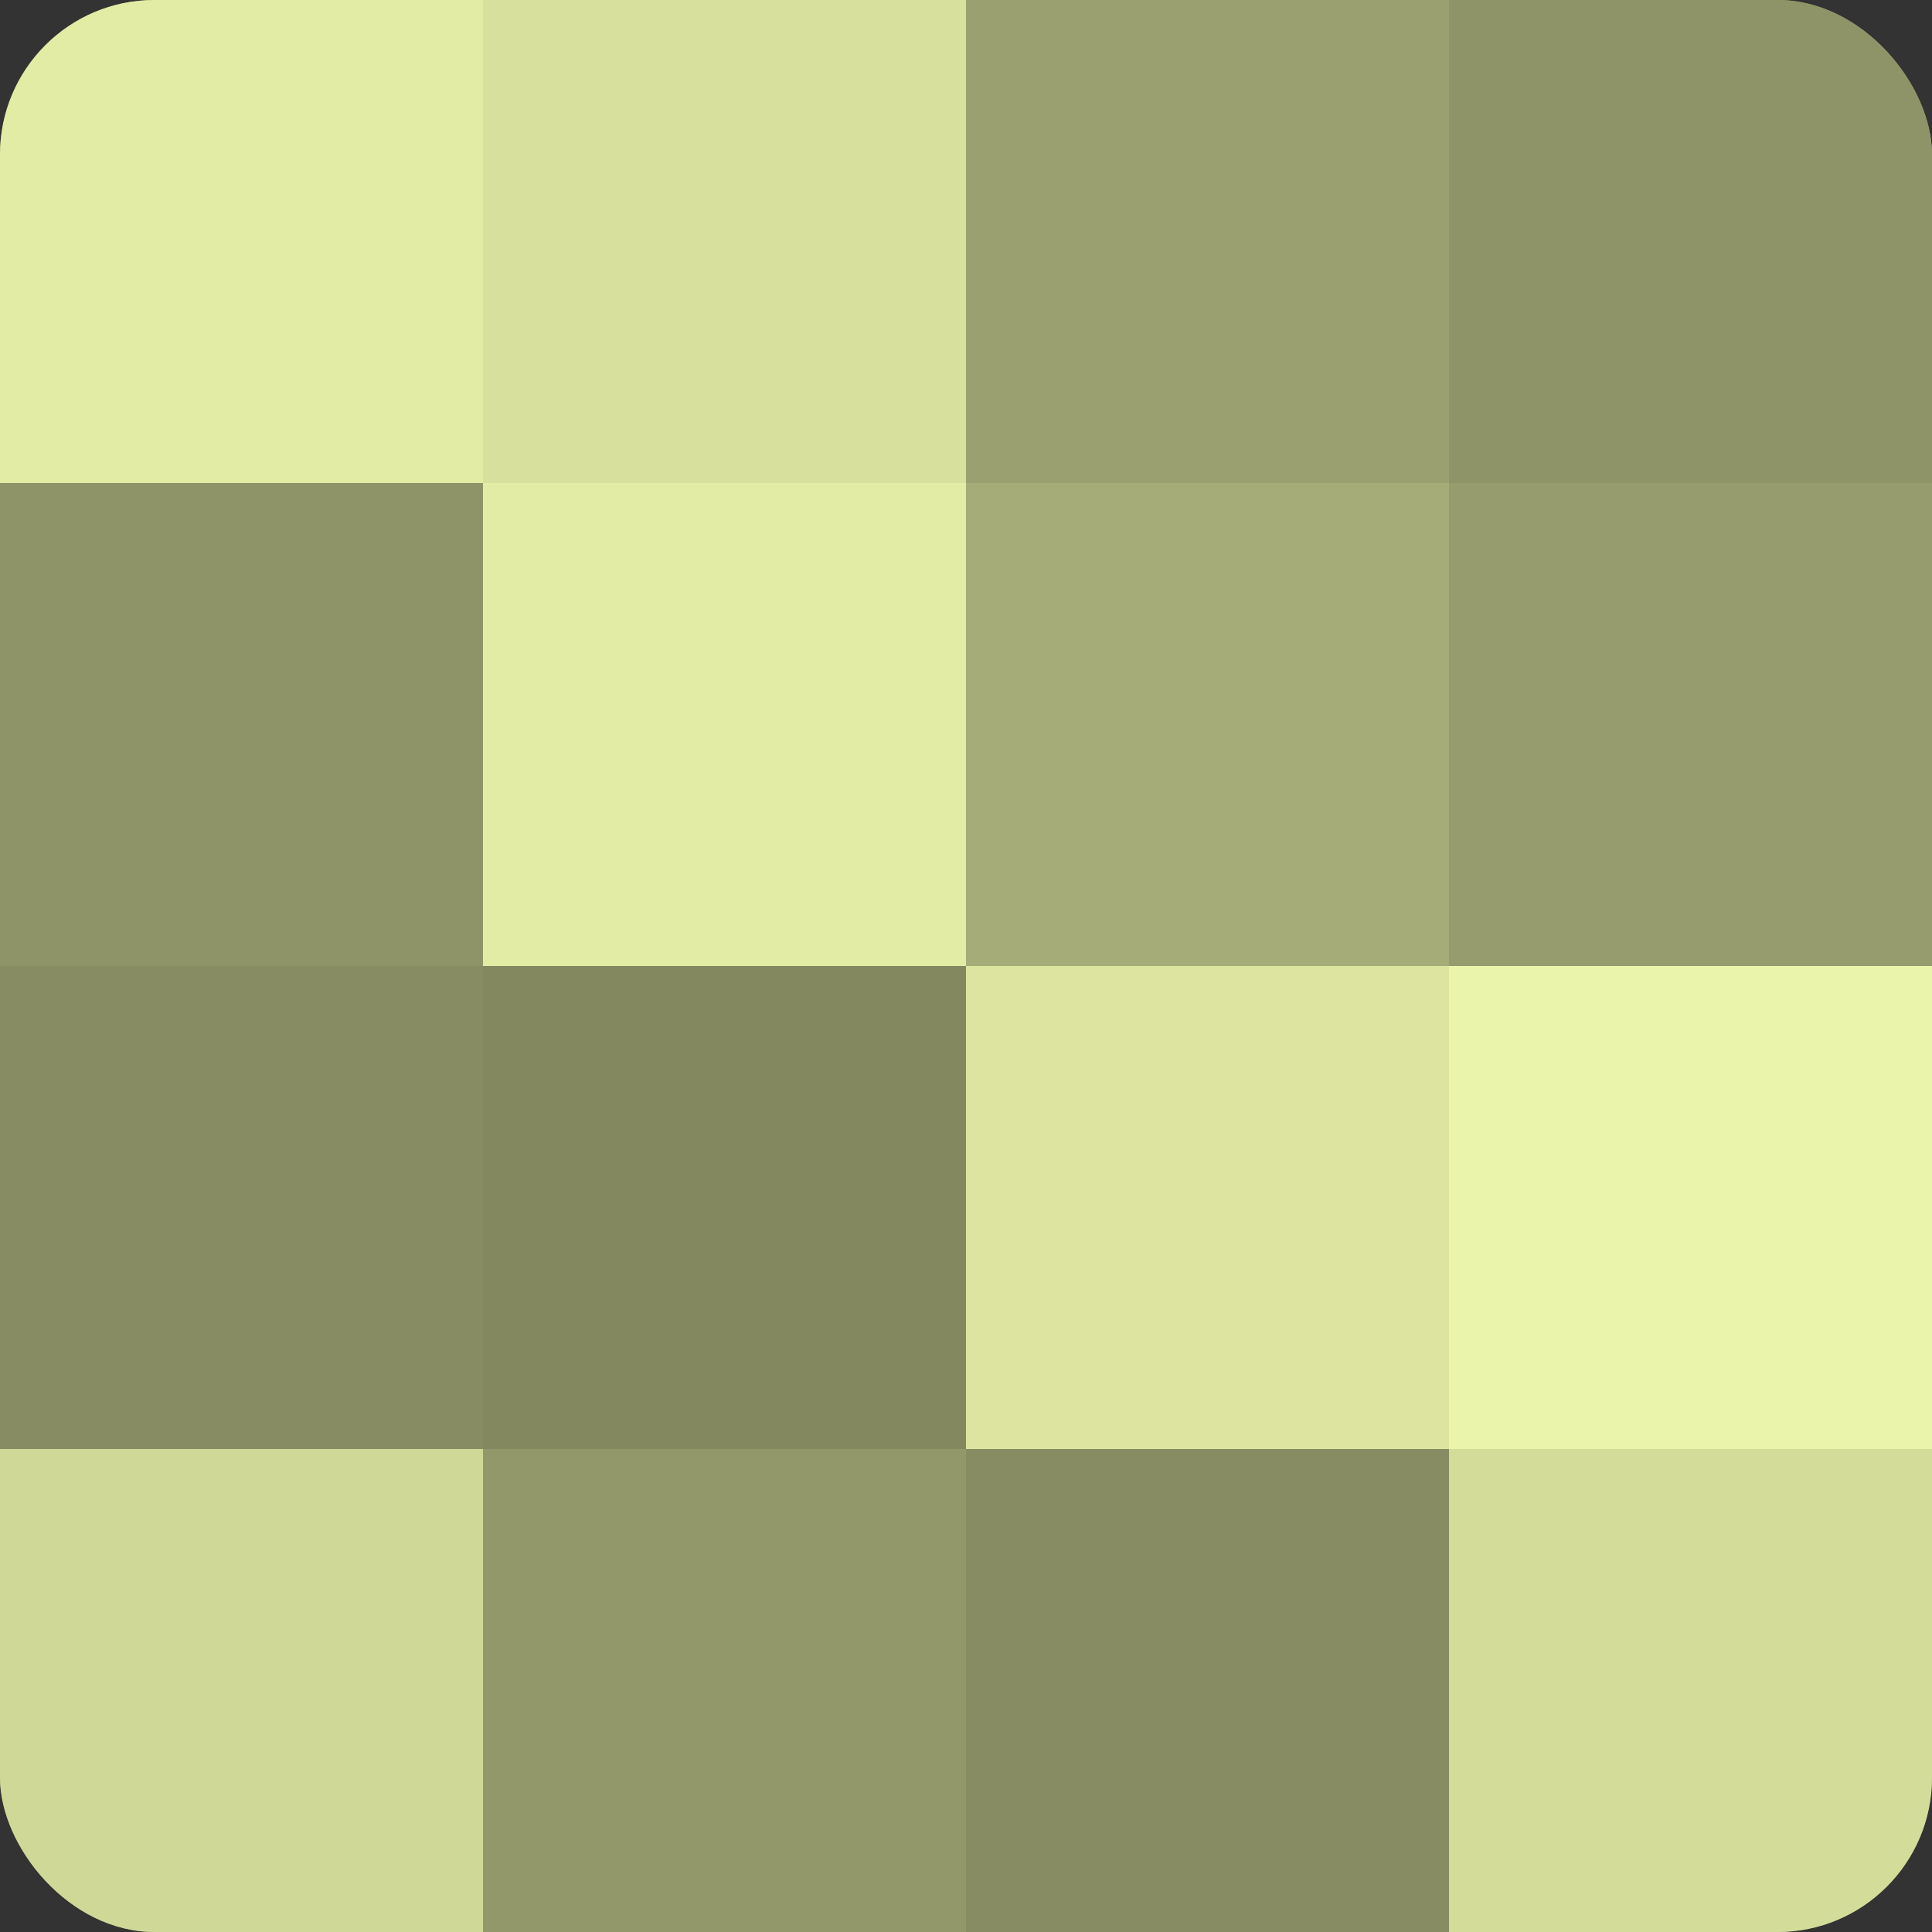<?xml version="1.0" encoding="UTF-8"?>
<svg xmlns="http://www.w3.org/2000/svg" width="60" height="60" viewBox="0 0 100 100" preserveAspectRatio="xMidYMid meet"><rect x="0" y="0" width="100" height="100" fill="#333333" stroke="none"/><defs><clipPath id="c" width="100" height="100"><rect width="100" height="100" rx="8" ry="8"/></clipPath></defs><g clip-path="url(#c)"><rect width="100" height="100" fill="#9aa070"/><rect width="25" height="25" fill="#e3eca5"/><rect y="25" width="25" height="25" fill="#8f9468"/><rect y="50" width="25" height="25" fill="#878c62"/><rect y="75" width="25" height="25" fill="#d0d897"/><rect x="25" width="25" height="25" fill="#d8e09d"/><rect x="25" y="25" width="25" height="25" fill="#e3eca5"/><rect x="25" y="50" width="25" height="25" fill="#83885f"/><rect x="25" y="75" width="25" height="25" fill="#93986a"/><rect x="50" width="25" height="25" fill="#9aa070"/><rect x="50" y="25" width="25" height="25" fill="#a6ac78"/><rect x="50" y="50" width="25" height="25" fill="#dce49f"/><rect x="50" y="75" width="25" height="25" fill="#878c62"/><rect x="75" width="25" height="25" fill="#8f9468"/><rect x="75" y="25" width="25" height="25" fill="#969c6d"/><rect x="75" y="50" width="25" height="25" fill="#ebf4ab"/><rect x="75" y="75" width="25" height="25" fill="#d4dc9a"/></g></svg>
